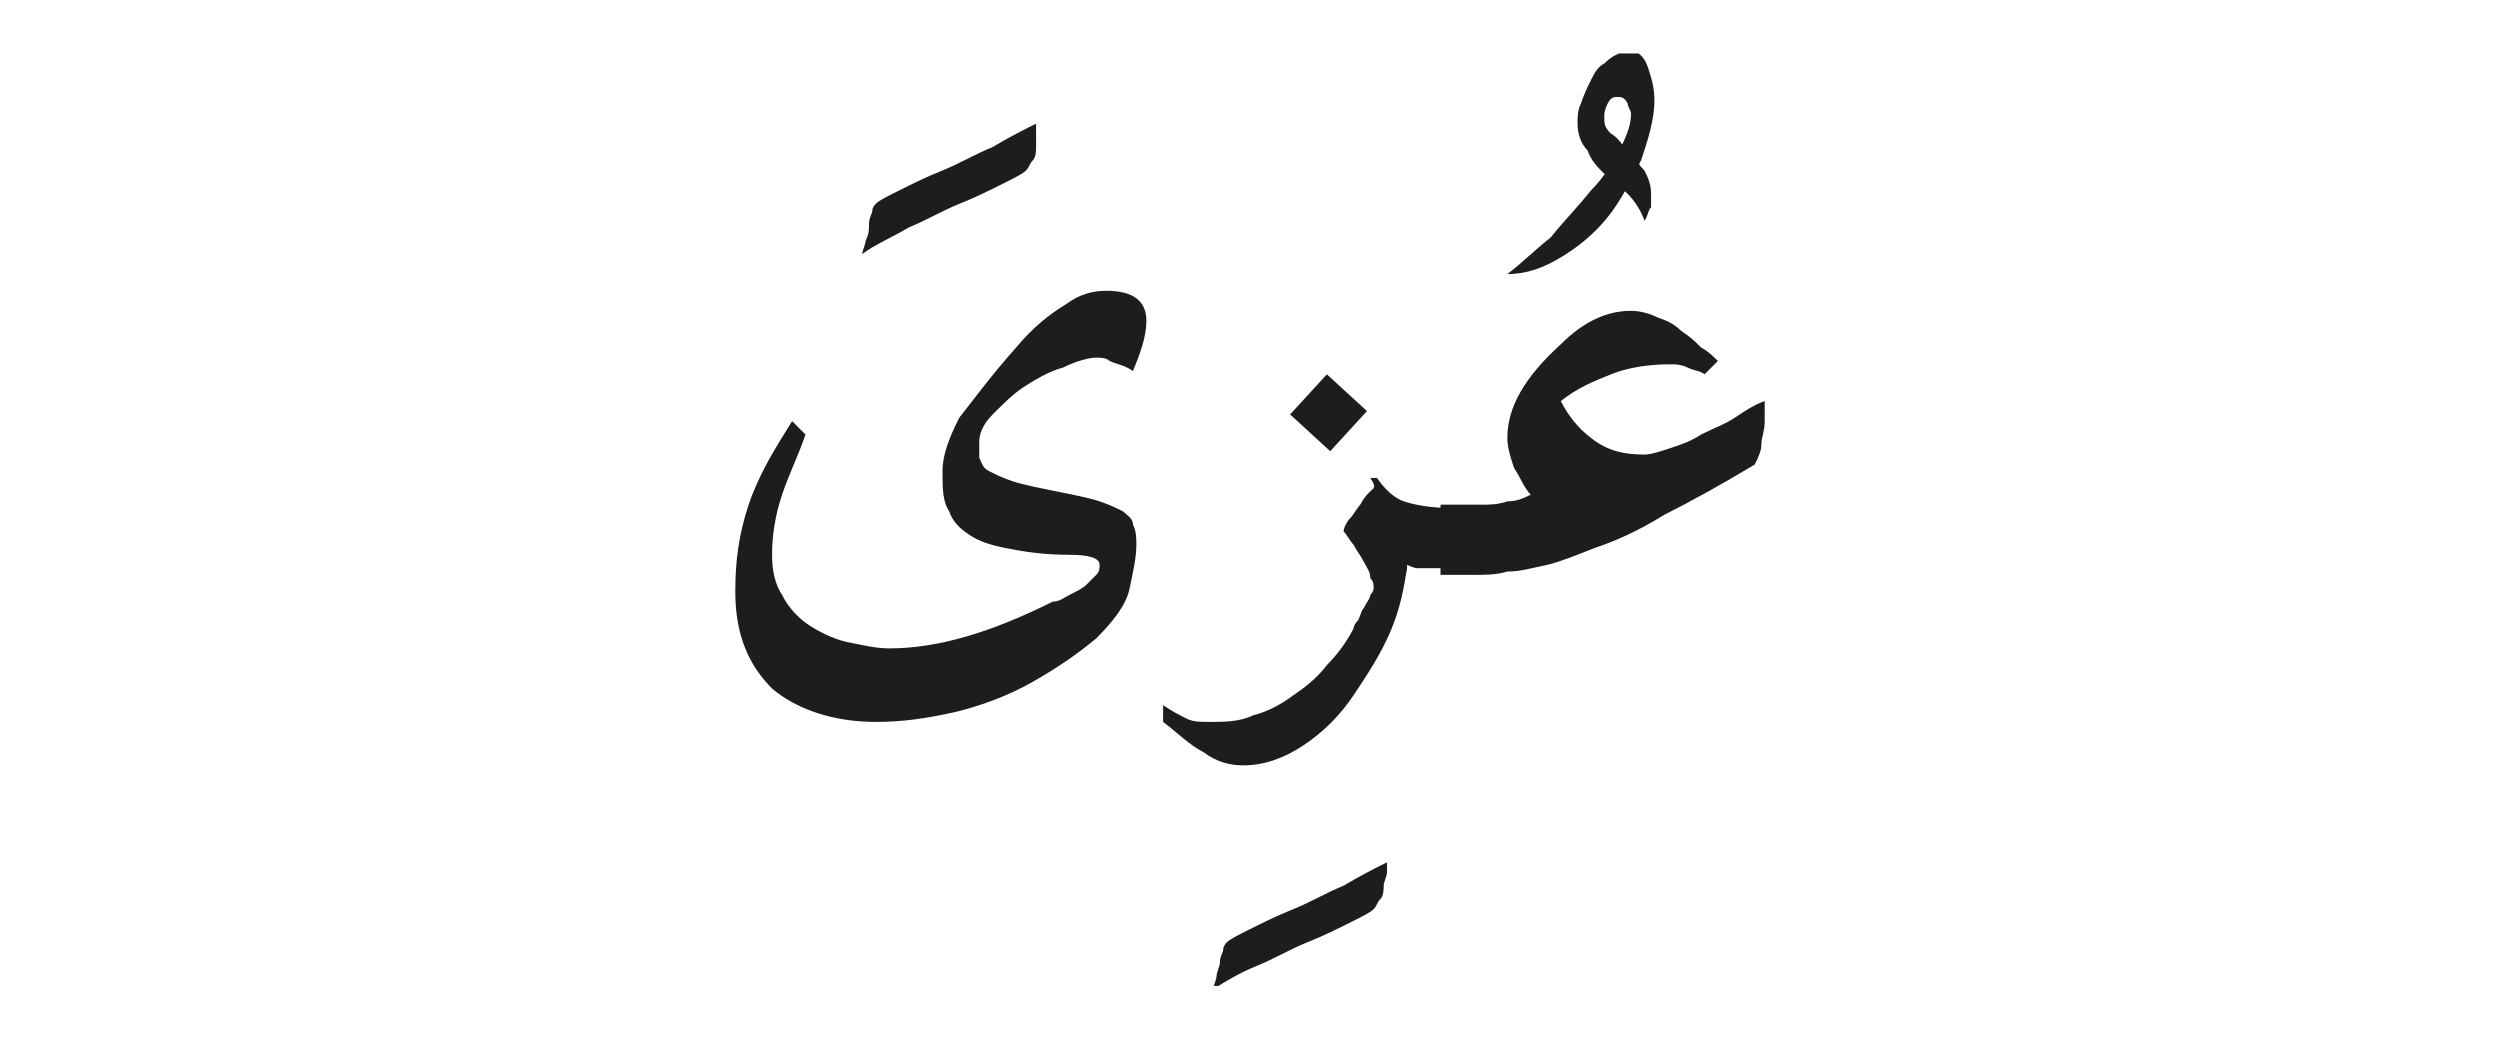 <?xml version="1.0" encoding="utf-8"?>
<!-- Generator: Adobe Illustrator 24.2.0, SVG Export Plug-In . SVG Version: 6.00 Build 0)  -->
<svg version="1.1" id="katman_1" xmlns="http://www.w3.org/2000/svg" xmlns:xlink="http://www.w3.org/1999/xlink" x="0px" y="0px"
	 viewBox="0 0 74.8 31.2" style="enable-background:new 0 0 74.8 31.2;" xml:space="preserve">
<style type="text/css">
	.st0{clip-path:url(#SVGID_2_);fill:#1D1D1B;}
</style>
<g>
	<defs>
		<rect id="SVGID_1_" x="22" y="1.6" width="30.9" height="27.9"/>
	</defs>
	<clipPath id="SVGID_2_">
		<use xlink:href="#SVGID_1_"  style="overflow:visible;"/>
	</clipPath>
	<path class="st0" d="M43.1,15.4v1.8c0.4,0,0.7,0,1,0c0.3,0,0.7,0,1-0.1c0.4,0,0.7-0.1,1.2-0.2c0.4-0.1,0.9-0.3,1.4-0.5
		c0.6-0.2,1.3-0.5,2.1-1c0.8-0.4,1.7-0.9,2.7-1.5c0.1-0.2,0.2-0.4,0.2-0.6s0.1-0.4,0.1-0.7c0-0.1,0-0.2,0-0.3c0-0.1,0-0.2,0-0.3
		c-0.3,0.1-0.6,0.3-0.9,0.5c-0.3,0.2-0.6,0.3-1,0.5c-0.3,0.2-0.6,0.3-0.9,0.4c-0.3,0.1-0.6,0.2-0.8,0.2c-0.6,0-1.1-0.1-1.6-0.5
		c-0.4-0.3-0.7-0.7-0.9-1.1c0.5-0.4,1-0.6,1.5-0.8c0.5-0.2,1.1-0.3,1.8-0.3c0.1,0,0.3,0,0.5,0.1c0.2,0.1,0.4,0.1,0.5,0.2
		c0.1-0.1,0.1-0.1,0.2-0.2c0.1-0.1,0.1-0.1,0.2-0.2c-0.1-0.1-0.3-0.3-0.5-0.4c-0.2-0.2-0.3-0.3-0.6-0.5c-0.2-0.2-0.4-0.3-0.7-0.4
		c-0.2-0.1-0.5-0.2-0.8-0.2c-0.7,0-1.4,0.3-2.1,1h0c-1.1,1-1.6,1.9-1.6,2.8c0,0.3,0.1,0.6,0.2,0.9c0.2,0.3,0.3,0.6,0.5,0.8
		c-0.2,0.1-0.4,0.2-0.7,0.2c-0.3,0.1-0.5,0.1-0.8,0.1c-0.3,0-0.5,0-0.8,0H43.1z M48,1.9c-0.2,0.1-0.3,0.3-0.4,0.5
		c-0.1,0.2-0.2,0.4-0.3,0.7c-0.1,0.2-0.1,0.4-0.1,0.6c0,0.3,0.1,0.6,0.3,0.8C47.6,4.8,47.8,5,48,5.2c0.2,0.2,0.5,0.4,0.7,0.6
		c0.2,0.2,0.4,0.5,0.5,0.8c0.1-0.1,0.1-0.3,0.2-0.4c0-0.1,0-0.3,0-0.4c0-0.3-0.1-0.5-0.2-0.7c-0.2-0.2-0.3-0.4-0.5-0.6
		c-0.2-0.2-0.3-0.4-0.5-0.5c-0.2-0.2-0.2-0.3-0.2-0.5c0-0.1,0-0.2,0.1-0.4s0.2-0.2,0.3-0.2c0.1,0,0.2,0,0.3,0.2
		c0,0.1,0.1,0.2,0.1,0.3c0,0.3-0.1,0.6-0.3,1c-0.2,0.4-0.5,0.9-0.9,1.3c-0.4,0.5-0.8,0.9-1.2,1.4c-0.5,0.4-0.9,0.8-1.3,1.1
		c0.6,0,1.1-0.2,1.6-0.5c0.5-0.3,1-0.7,1.4-1.2c0.4-0.5,0.7-1.1,1-1.7c0.2-0.6,0.4-1.2,0.4-1.8c0-0.4-0.1-0.7-0.2-1
		c-0.1-0.3-0.3-0.5-0.6-0.5C48.4,1.6,48.2,1.7,48,1.9 M41,14.7c-0.1,0.1-0.2,0.2-0.3,0.4c-0.1,0.1-0.2,0.3-0.3,0.4
		c-0.1,0.1-0.2,0.3-0.2,0.4c0.1,0.1,0.2,0.3,0.3,0.4c0.1,0.2,0.2,0.3,0.3,0.5c0.1,0.2,0.2,0.3,0.2,0.5c0.1,0.1,0.1,0.2,0.1,0.3
		c0,0,0,0.1-0.1,0.2c0,0.1-0.1,0.2-0.2,0.4c-0.1,0.1-0.1,0.3-0.2,0.4c-0.1,0.1-0.1,0.2-0.1,0.2c-0.2,0.4-0.5,0.8-0.8,1.1
		c-0.3,0.4-0.7,0.7-1,0.9c-0.4,0.3-0.8,0.5-1.2,0.6c-0.4,0.2-0.9,0.2-1.3,0.2c-0.3,0-0.5,0-0.7-0.1c-0.2-0.1-0.4-0.2-0.7-0.4v0.5
		c0.4,0.3,0.8,0.7,1.2,0.9c0.4,0.3,0.8,0.4,1.2,0.4c0.6,0,1.2-0.2,1.8-0.6s1.1-0.9,1.5-1.5c0.4-0.6,0.8-1.2,1.1-1.9
		c0.3-0.7,0.4-1.3,0.5-1.9v-0.1c0,0,0.2,0.1,0.3,0.1c0.2,0,0.5,0,1,0v-1.8c-0.6,0-1.1-0.1-1.4-0.2c-0.3-0.1-0.6-0.4-0.8-0.7
		c-0.1,0-0.1,0-0.2,0C41.2,14.6,41.1,14.6,41,14.7 M39.8,13.5l1.1-1.2l-1.2-1.1l-1.1,1.2L39.8,13.5z M37.6,28.9
		c0.5-0.2,1-0.5,1.5-0.7c0.5-0.2,0.9-0.4,1.3-0.6c0.4-0.2,0.6-0.3,0.7-0.4c0.1-0.1,0.1-0.2,0.2-0.3c0.1-0.1,0.1-0.3,0.1-0.4
		c0-0.1,0.1-0.3,0.1-0.4c0-0.1,0-0.2,0-0.3c-0.4,0.2-0.8,0.4-1.3,0.7c-0.5,0.2-1,0.5-1.5,0.7c-0.5,0.2-0.9,0.4-1.3,0.6
		c-0.4,0.2-0.6,0.3-0.7,0.4c0,0-0.1,0.1-0.1,0.2c0,0.1-0.1,0.2-0.1,0.4c0,0.1-0.1,0.3-0.1,0.4c0,0.1-0.1,0.3-0.1,0.4
		C36.6,29.4,37.1,29.1,37.6,28.9 M23.7,12.6c-0.5,0.8-1,1.6-1.3,2.5C22.1,16,22,16.8,22,17.7c0,1.3,0.4,2.2,1.1,2.9
		c0.7,0.6,1.8,1,3.1,1c0.8,0,1.5-0.1,2.4-0.3c0.8-0.2,1.6-0.5,2.3-0.9c0.7-0.4,1.3-0.8,1.9-1.3c0.5-0.5,0.9-1,1-1.5
		c0.1-0.5,0.2-0.9,0.2-1.3c0-0.2,0-0.4-0.1-0.6c0-0.2-0.2-0.3-0.3-0.4c-0.2-0.1-0.4-0.2-0.7-0.3c-0.3-0.1-0.8-0.2-1.3-0.3
		c-0.5-0.1-1-0.2-1.3-0.3c-0.3-0.1-0.5-0.2-0.7-0.3c-0.2-0.1-0.2-0.2-0.3-0.4c0-0.1,0-0.3,0-0.5c0-0.2,0.1-0.5,0.4-0.8
		c0.3-0.3,0.6-0.6,0.9-0.8s0.8-0.5,1.2-0.6c0.4-0.2,0.8-0.3,1-0.3c0.1,0,0.3,0,0.4,0.1c0.2,0.1,0.4,0.1,0.7,0.3
		c0.2-0.5,0.4-1,0.4-1.5c0-0.6-0.4-0.9-1.2-0.9c-0.4,0-0.8,0.1-1.2,0.4c-0.5,0.3-1,0.7-1.5,1.3c-0.8,0.9-1.3,1.6-1.7,2.1
		c-0.3,0.6-0.5,1.1-0.5,1.6s0,0.9,0.2,1.2c0.1,0.3,0.3,0.5,0.6,0.7c0.3,0.2,0.6,0.3,1.1,0.4c0.5,0.1,1.1,0.2,1.9,0.2
		c0.6,0,0.9,0.1,0.9,0.3c0,0.1,0,0.2-0.1,0.3c-0.1,0.1-0.2,0.2-0.3,0.3c-0.1,0.1-0.3,0.2-0.5,0.3c-0.2,0.1-0.3,0.2-0.5,0.2
		c-1.8,0.9-3.4,1.4-4.9,1.4c-0.4,0-0.8-0.1-1.3-0.2c-0.4-0.1-0.8-0.3-1.1-0.5c-0.3-0.2-0.6-0.5-0.8-0.9c-0.2-0.3-0.3-0.7-0.3-1.2
		c0-0.6,0.1-1.2,0.3-1.8c0.2-0.6,0.5-1.2,0.7-1.8L23.7,12.6z M27.2,6.8c0.5-0.2,1-0.5,1.5-0.7c0.5-0.2,0.9-0.4,1.3-0.6
		s0.6-0.3,0.7-0.4c0.1-0.1,0.1-0.2,0.2-0.3c0.1-0.1,0.1-0.3,0.1-0.4C31,4.2,31,4.1,31,4c0-0.1,0-0.2,0-0.3c-0.4,0.2-0.8,0.4-1.3,0.7
		c-0.5,0.2-1,0.5-1.5,0.7c-0.5,0.2-0.9,0.4-1.3,0.6c-0.4,0.2-0.6,0.3-0.7,0.4c0,0-0.1,0.1-0.1,0.2c0,0.1-0.1,0.2-0.1,0.4
		C26,6.9,26,7,25.9,7.2c0,0.1-0.1,0.3-0.1,0.4C26.2,7.3,26.7,7.1,27.2,6.8"/>
</g>
</svg>

